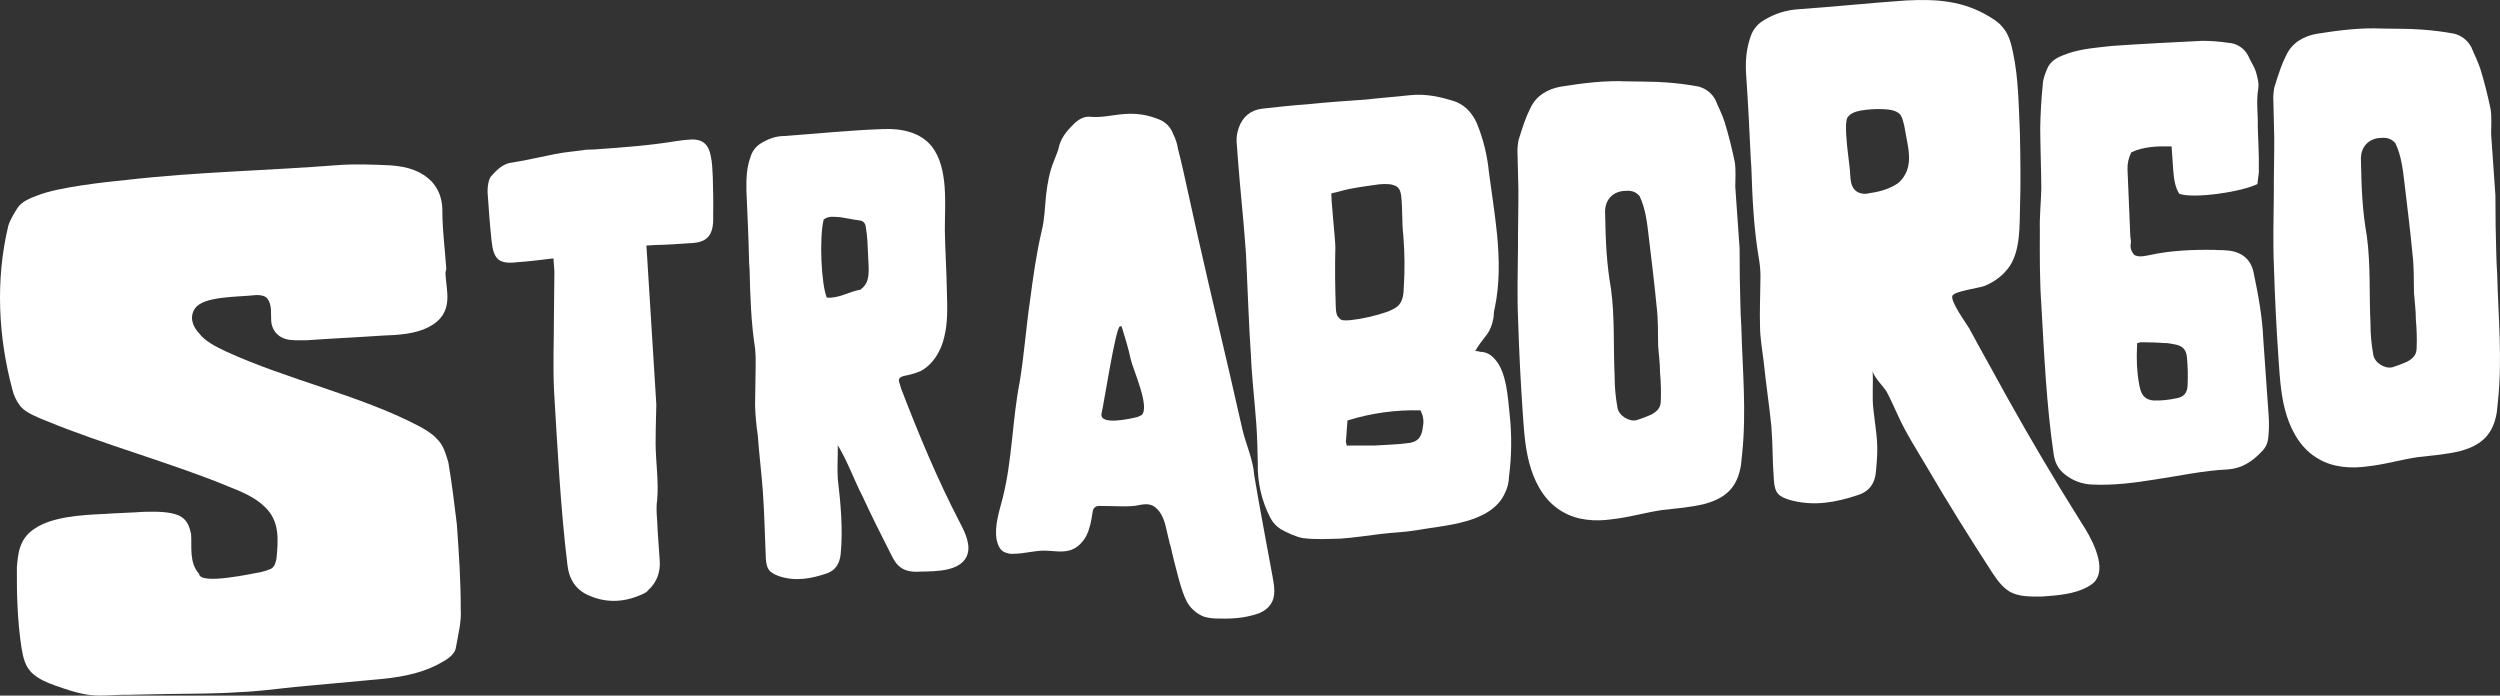 <svg xmlns="http://www.w3.org/2000/svg" id="uuid-b178946e-ebba-48d3-92dd-20dd384ab3a0" viewBox="0 0 1848.29 514.26"><rect x="0" y="0" width="1848.29" height="514.26" fill="#333333" stroke="none"/><defs><style>.uuid-1e3dd4eb-6295-49e8-843e-c8b5b8b19fa2{fill:#fff;stroke-width:0px;}</style></defs><g id="uuid-6c9e487a-8a26-471b-9a60-dd223f5f546d"><path class="uuid-1e3dd4eb-6295-49e8-843e-c8b5b8b19fa2" d="m709.81,386.66c4,7.52,8.49,17.3,4.75,24.91-5.24,10.93-22.78,10.78-33,11-5.12.36-11.11.33-15.61-3-3.6-2.49-5.6-6.49-7.59-10.48-7-13.74-13.91-27.48-20.46-41.72-6.43-12.4-11.26-26.29-18.51-38.18.16,8.26-.55,16.56,0,24.79,2.13,18.21,3.87,36.91,2.17,55.4-.77,7.39-3.85,12.2-10.12,14.48-11.69,4-23.52,6.23-35.8,2-7-2.72-8.88-4.89-9.46-13.11-.73-16.47-1-33-2.22-49.88-1-13.7-2.77-27.35-3.72-41.06-1.1-7.25-1.76-14.57-2-21.9.15-10.1.3-20.21.44-30.32.09-3.97-.05-7.95-.41-11.91-3.07-19.53-3.61-39.22-4.09-58.47-.13-1.83-.22-3.2-.33-4.57-.39-17.87-1.2-35.72-2-53.57-.18-8.71.1-17,3-25,1.14-3.94,3.62-7.35,7-9.67,5.74-3.61,11.56-5.86,18-5.85,24.71-1.73,48.91-4.34,73.66-5.15,12.81-.44,27.11,2.23,35.58,13.11,12.26,16.14,9.39,42.49,9.45,61.77.25,15.59,1.3,30.67,1.53,46.26.35,11,.69,22-2,32.74-2.29,10.25-8.42,20.32-17.49,25.09-4.06,1.64-8.28,2.85-12.59,3.63-1.24.56-2.1.62-2.88,1.58-1.18,1.46-.2,3.23.35,5,.06.91.52,1.34.58,2.25,13.07,34.04,26.96,67.5,43.77,99.83Zm-67.57-188.57c-.45-6.39-.46-12.82-.93-19.67-.18-3.35-.56-6.69-1.14-10-.26-3.65-2.09-5.37-5.53-5.58-4.75-.59-9.1-1.66-13.42-2.27-4.29-.16-8.64-1.23-12.28,1.77-3.33,13.55-1.79,47.87,2.32,57.68,8.62.78,16.38-4.36,24.84-5.87,5.73-4.06,6.2-9.61,6.14-16.06Z"></path><path class="uuid-1e3dd4eb-6295-49e8-843e-c8b5b8b19fa2" d="m1094.39,260.09c4.64.14,8,2.21,11,5.69,8.53,9.59,9.36,28,10.7,40.43,1.68,15.39,1.52,30.92-.47,46.27-.09,4.09-1.07,8.11-2.88,11.78-10,22.9-44.57,23.93-65.12,27.69-8.69,1.53-17.46,1.68-26.17,2.75-10.1,1.17-20.16,2.81-30.29,3.51-9.23.19-18.44.84-27.78-.37-5.61-1-11.37-3.83-16.65-6.7-3.19-2.05-5.78-4.9-7.52-8.26-6.49-12.49-9.69-26.44-9.3-40.51-.19-9.23-.41-18.93-1.08-28.6-1.2-17-3.31-34-4-51.06-1.57-22.56-2.2-44.71-3.29-66.84-.25-10.15-1.42-20.25-2.12-30.37-1.88-20.22-3.76-40.45-5.18-60.69-.15-3.5.39-7,1.59-10.29,2.67-8,8.79-13.11,17-14.14,11-1.24,22.48-2.51,33.52-3.27,14.25-1.48,29-2.51,43.24-3.49,11-1.25,21.61-2,32.62-3.22,11.93-1.3,23.2,1.15,34.58,5,7.15,3.2,11.69,8.43,15,15.6,4.78,11.61,7.81,23.87,9,36.37,2,15.12,4.43,30.22,6,45.84,1.74,18.38,2.09,36.39-1.73,54.7-.75,2.36-.59,4.66-.89,7-1,5.16-2.54,9.9-6.4,14.33-2.62,3.24-5.01,6.65-7.15,10.22,1.28.04,2.55.25,3.77.63Zm-96.45-23.32c9.78-1.09,19.41-3.31,28.68-6.62,2.23-1.09,4.93-2.19,6.67-3.71,3.92-3.51,4.45-9.11,4.56-14.19.81-12.63.69-25.3-.34-37.91-1.17-10.09-.47-19.86-1.63-29.95-.85-5.49-2.82-7.21-8.45-8.2-2.61-.21-5.24-.18-7.85.09-7.33,1-14.2,1.93-21.51,3.35-4.57.79-9.07,2.48-13.64,3.27-.89.53,3,35.87,2.81,40.05-.35,14.82-.21,30.08.36,44.84.19,2.76.39,5.53,2.35,7.23.6.81,1.46,1.41,2.44,1.68,1.84.24,3.71.25,5.55.02v.05Zm18.51,92.61c7.83-.55,15.68-.64,23.47-1.65,7.82-.55,11.28-4,12.08-12.41.48-2.29.48-4.64,0-6.93-.1-1.39-1.14-3.16-1.73-5-18.31-.51-36.58,2.01-54.06,7.48-.53,5.59-.64,10.68-1.21,15.82.3.89.52,1.8.65,2.73l20.8-.04Z"></path><path class="uuid-1e3dd4eb-6295-49e8-843e-c8b5b8b19fa2" d="m1260.44,372.5c-10.45,2.61-21,3.36-31.58,4.56-12.37,1.81-24.61,5.49-37,6.82-12.36,1.81-25.84.87-36.46-5.44-12-6.68-19.36-18.86-23.5-31.74s-5.08-26.43-6-40c-1.64-23.39-2.82-46.82-3.54-70.27-.81-18.28-.22-36.18-.08-54.06-.06-14.1.37-27.77.3-41.87-.22-9.85-.48-20.18-.72-30.05.25-3.29.47-6.61,1.65-9.51,2.27-7.21,4.55-14.42,7.81-20.76,4.41-9.71,13.31-14.57,22.91-16.17,16-2.55,32.06-4.61,48.3-3.87,9.72.27,19.43.06,29.19.79,7.98.54,15.93,1.54,23.8,3,5.46,1.34,10.09,4.95,12.73,9.92,2.22,5.48,4.89,10.47,6.67,16,3,9.67,5.54,19.83,7.64,30,.86,5.58.4,12.19.36,18.31,1.06,15,2.13,30.41,3.18,45.38.07,7.52.13,15,.16,22.09.4,12.19.33,24.43,1.14,36.12.82,31.45,3.9,62.26.57,94-.29,2.36-.56,5.21-.83,8-2.59,16.25-10.82,24.34-26.7,28.75Zm-58.75-231.41c-9.7.22-15.68,7.21-15,17,.2,9.39.39,18.78,1.08,28.6.64,9.05,1.74,18.06,3.28,27,2.89,21.43,1.64,43.14,2.68,64.7,0,7.68.69,15.34,2.07,22.9.88,6,8.6,10.67,14.07,9.35,3.68-1.14,7.29-2.49,10.81-4.05,4-2.16,7.07-4.72,7.17-9.91.28-7.04.09-14.1-.55-21.12,0-7-1-13.56-1.41-20.11-.2-9.38.07-18.81-1.05-28.14-1.7-17.75-3.87-35.46-6-53.17-1.15-9.8-2.33-20.06-6.67-29.16-3.06-3.5-6.34-4.2-10.48-3.89Z"></path><path class="uuid-1e3dd4eb-6295-49e8-843e-c8b5b8b19fa2" d="m1538.95,386.67c6.2,9.28,18.33,30.63,10.79,41.79-1.22,2.4-3.88,4-6.55,5.55-9.8,5.31-21.78,6.15-33.28,7-8.32.11-17.09.26-23.83-3.42-6.28-3.73-9.92-9.48-13.53-14.78-16.6-25.66-32.73-51.37-48-77.59-7.33-12.43-15.63-25.26-21.65-38.72-2.73-5.82-5-11.21-8.14-17-2.1-3.56-10-11.32-10.33-15.47.67,9.67-.52,19,.61,28.63,2.44,21.57,4,24.41,1.86,46.3-.77,8.85-5.44,14.73-13.61,17.14-15.81,5.28-31.79,8.24-48.75,3.88-9.43-2.58-12.38-5.14-13.06-14.8-1.35-19.34-.52-20.5-1.86-39.84-1.59-16.06-4.1-32.08-5.66-47.71-1.07-8.7-2.6-17.39-2.73-25.71-.37-12,.2-23.59.29-35.63.13-4.78-.21-9.56-1-14.27-3.87-22.39-5-45.44-5.72-68.52-.12-1.83-.22-3.21-.36-5.06-1-21.2-2-41.95-3.45-62.65-.71-10.14,0-19.9,3.49-29.4,1.83-5.09,5.5-9.3,10.28-11.82,7.29-4.4,15.51-7.03,24-7.68,27.16-1.9,53.79-4.7,80.5-6.56,23-1.16,42.11.29,61.42,11.88,3.39,2.07,6.76,4.15,9.29,7.21,5,5.21,6.88,12.47,8.28,19.32,4.13,19.14,4.19,40,5.12,59.76.34,18,.67,36,.08,54.11-.4,13.91.4,31.89-7.55,44-4.61,6.79-10.77,11.39-18.4,14.69-4.5,1.71-21.92,3.85-24,7.23-2,3.85,10.23,20.57,12.32,24.13,5.31,9.8,10.63,19.6,15.9,28.94,16.46,30.3,33.84,60.53,51.63,89.82,5.17,8.41,10.37,16.82,15.6,25.25Zm-128.86-281.46c-.76-4.11-1.51-8.22-2.25-12.32-.67-2.72-1.35-5.91-2.89-8.13-3-3.48-9.06-4-14.17-4.1-4.93-.12-9.85.21-14.72,1-4.1.75-8.19,2-10.26,5.34-.83,1.46-.7,3.29-1,5.16-.19,10.66,1.47,21.18,2.68,31.73.91,6.41-.72,16.23,7.79,18.88,2.26.7,4.68.7,6.94,0,7.78-1,15.48-3.39,21.22-7.49,2.07-1.8,3.8-3.96,5.1-6.37,4.1-7.23,3.02-15.93,1.56-23.7Z"></path><path class="uuid-1e3dd4eb-6295-49e8-843e-c8b5b8b19fa2" d="m1611.18,143.28c-3.12-4.85-4-11.23-4.45-17.18s-.81-11.46-1.25-17.87c-10.65-.18-20.35,0-29.75,4.38-2.01,3.9-2.98,8.25-2.83,12.63.67,16.52,1.36,33.05,2.08,49.58.14,1.84.72,3.63.36,5.05-.69,3.27.42,5.95,2.45,8.57,3.84,2,7.46.86,11.58.12,15.48-3.39,31.62-4.06,47.83-3.82,2.79.27,5.55.07,8.35.34,11.15.6,18.47,6.08,20.59,16.52,3.44,16.33,6.45,32.7,7.14,49.24,1.31,18.78,2.66,38,4,56.81.36,5.22.26,10.47-.3,15.67-.24,3.97-1.95,7.71-4.81,10.47-6.88,7.39-14.85,12.55-25,13.26-18.43.84-36.19,4.85-54,7.47-15.1,2.44-30.69,4.46-46.46,3.71-7.26-.25-14.25-2.83-19.94-7.35-4.9-3.8-7.55-8.68-8.46-15.06-5.32-36.46-7-73.19-9.08-109.87-1.29-18.33-1.22-37.22-1.13-55.65-.28-10.57.86-20.78,1.08-30.91-.1-14.74-.71-29.9-.81-44.62.18-10.61.79-21.69,1.89-32.36.17-4.16,1.76-7.95,3.34-11.75,2.77-6.64,9.1-8.93,15.42-11.21,10.39-3.49,21.42-4.27,32.44-5.5,22.1-1.54,44.69-2.67,66.81-3.76,6.38.02,12.75.51,19.06,1.44,6.46.33,12.21,4.17,15,10,1.67,4,4.23,7.54,5.41,11.13,1.21,4.07,2.48,9,1.82,12.78-1.64,9.78-.07,18.87-.35,28.1.25,10.12,1,20.65.77,30.8.29,4.12-.84,7.89-1,11.59-11.65,5.86-46.91,11.06-57.8,7.25Zm-29.35,142.5c1.4,6.81,4.39,9.82,10.44,10.32,5.56.14,11.11-.4,16.54-1.62,6-.87,8.48-4.27,8.53-10.25.29-6.6.14-13.21-.47-19.78-.4-6-3.4-9-9.48-9.92-2.33-.31-4.69-1.07-7-.89-6.06-.5-12.06-.55-17.62-.62-.93.07-1.81.59-2.74.65-.59,11.1-.31,21.67,1.8,32.11Z"></path><path class="uuid-1e3dd4eb-6295-49e8-843e-c8b5b8b19fa2" d="m1819.24,333.38c-10.45,2.62-21,3.35-31.58,4.57-12.37,1.79-24.61,5.47-37,6.81-12.36,1.8-25.84.88-36.46-5.45-12-6.68-19.36-18.85-23.5-31.73s-5.08-26.43-6-40c-1.65-23.4-2.83-46.83-3.54-70.29-.81-18.27-.22-36.18-.08-54-.07-14.11.37-27.77.3-41.87-.22-9.86-.49-20.18-.71-30,.22-3.31.46-6.62,1.65-9.53,2.26-7.2,4.54-14.42,7.8-20.75,4.39-9.72,13.31-14.57,22.91-16.18,16-2.54,32.06-4.6,48.3-3.85,9.72.25,19.42,0,29.2.77,7.98.55,15.92,1.55,23.79,3,5.46,1.35,10.09,4.96,12.73,9.93,2.22,5.49,4.89,10.48,6.67,16,3,9.66,5.54,19.82,7.65,30,.85,5.58.4,12.19.35,18.3,1.06,15,2.13,30.41,3.18,45.38.07,7.52.13,15,.16,22.09.39,12.2.33,24.43,1.15,36.12.81,31.45,3.9,62.26.56,94-.29,2.37-.56,5.21-.83,8.05-2.63,16.13-10.84,24.22-26.7,28.63Zm-58.75-231.44c-9.7.21-15.69,7.2-15,17,.2,9.39.39,18.78,1.08,28.6.63,9.07,1.73,18.09,3.28,27.05,2.89,21.42,1.64,43.14,2.68,64.7,0,7.68.7,15.34,2.06,22.89.89,6.05,8.61,10.68,14.08,9.36,3.68-1.14,7.29-2.5,10.81-4.06,4-2.16,7.07-4.72,7.18-9.9.28-7.04.09-14.1-.57-21.12,0-7-.94-13.57-1.4-20.11-.2-9.39.07-18.82-1.05-28.15-1.7-17.74-3.87-35.45-6-53.17-1.16-9.79-2.33-20.06-6.67-29.15-3.1-3.52-6.38-4.23-10.52-3.94h.04Z"></path><path class="uuid-1e3dd4eb-6295-49e8-843e-c8b5b8b19fa2" d="m319.24,134.27c6.71,7.57,8,15.53,7.82,23.61.16,13.24,1.82,25.91,2.75,39.1.22,1.45.06,2.93-.48,4.29.16,13.25,7.53,30.26-12.61,40.66-9.69,4.94-22,5.8-34.32,6.2-18.46,1.28-37.71,2.15-56.16,3.45-5.42-.09-10.8.28-14.74-.86-7.89-2.29-10.62-8.26-11-13.44-.39-5.65.75-11.41-2.69-16.38-.82-1.04-1.95-1.8-3.23-2.15-2.02-.57-4.13-.74-6.22-.51-13.81,1.44-37.81.76-44.13,9.72-4.22,6-2.19,12.94,2.82,18.27,4.27,5.86,12.29,10,20.28,13.74,44.7,20.54,98.84,32.38,141.33,54.5,5.62,2.92,10.46,5.89,13.8,9.44,5.77,5.28,7,11.82,9,17.84,2.63,15.44,4.49,30.94,6.31,46,1.49,21.21,2.94,41.94,2.85,62.78.63,8.94-1.82,18.12-3.46,27.7-.48,4.29-4.09,7.87-10,11.13-12.6,7.5-27.81,10.94-44.69,12.6l-64.49,5.93c-13.8,1.44-27.57,3.35-41.44,3.84-17.68,1.24-35.47,1.07-53.21,1.37-10,.22-19.3.4-28.55.58-10.06-.24-19.22,1.34-28.58.11s-18.08-4.42-26-7.18c-5.55-2-11.13-4.43-15.23-7.93-6.55-5.23-7.84-12.71-9.14-20.19-2.89-19.21-3.51-39.06-3.36-58.95.84-10,1.59-21.43,13.43-28.89,12.55-8.44,33.3-9.91,51-10.67,10-.7,19.25-.87,29.25-1.57,9.26-.17,20-.46,27.27,3.3,5.64,3.38,6.77,8.52,7.87,13.17.66,9.44-1.62,21,5.92,29.42.6,8.48,40.15-.44,45.5-1.3,2.58-.58,5.11-1.39,7.55-2.41,3-1.63,3.52-5,4.12-7.4,1.35-13.82,2.67-28.12-8.89-38.68-6.64-6.63-17-11.11-27.33-15.12-39-16.22-94.36-31.75-133.36-48-7.15-2.82-15.1-6-19.27-10.48-3.06-3.74-5.23-8.12-6.36-12.82-10.46-39-12.62-81-3.07-121,1.25-4.35,4-8.81,6.8-13.26s8.77-7.25,15.56-9.62c15-5.79,48.21-9.52,65.09-11.18,52.12-6,104.6-6.85,156.84-11,12.3-.86,25.47-.36,37.87.19,13.98.92,23.5,4.52,30.98,12.05Z"></path><path class="uuid-1e3dd4eb-6295-49e8-843e-c8b5b8b19fa2" d="m381.65,193.94c-12.74,1.36-16.83-2.11-18.24-16.11-1.21-11.18-2-22-2.75-33.17-.33-2.82-.24-5.68.26-8.48.3-1.89.95-4.75,2.56-6.28,3.57-4,7.57-8,13-9.37,11.43-1.74,22.37-4.38,33.77-6.6,6.75-1.4,13.56-1.89,20.34-2.83,2.94-.67,6-.41,8.94-.62,20-1.41,40-2.81,59.9-6.08,4.08-.68,8.2-1.12,12.34-1.31,7.7-.07,12.25,3.84,13.69,12.19,1.22,5.08,1.18,10.73,1.54,15.87.24,9.38.46,18.77.26,28.17.69,15.93-5.43,20.12-17.39,20.48-8.51.6-17.45,1.23-26,1.36l-6,.41c.2,2.81.36,5.14.49,7,2.16,37,4.72,73.43,6.88,110.4,0,6.11-.43,12.25-.43,18.36-.16,3.77.07,7.05-.09,10.82.09,13.61,2.35,27.56,1.17,41.26-1.17,7.61.23,15.5.33,23,.53,7.48,1.05,15,1.53,22,.63,8.88-2.29,16.14-8.31,21.73-.88,1.09-1.99,1.97-3.25,2.58-13.65,6.58-27.28,7.54-41,1.45-9.27-4.05-14.51-11.67-15.72-22.86-5.14-42.87-7.3-85.94-9.85-128.53-.89-18.73-.07-37.58-.07-55.91.1-10.81.19-21.62.33-32-.23-3.27-.42-6.08-.69-9.83-9.69,1.18-18.6,2.27-27.54,2.9Z"></path><path class="uuid-1e3dd4eb-6295-49e8-843e-c8b5b8b19fa2" d="m940.86,426.44c1.29,7,2.62,14.82-1.71,20.65-2.87,4.14-7.83,6.48-12.5,7.59-8.89,2.6-17.16,2.78-26.26,2.63-3.37,0-6.74-.43-10-1.29-5.56-2.08-10.18-6.1-13-11.32-2.75-5.33-4.34-11.15-5.89-16.56-2.16-8.13-4.31-16.28-6.07-24.44-.53-1.24-.89-2.54-1.06-3.88-2.1-7.35-2.72-16.39-7.87-22.35-5.2-6.35-10.22-4.82-17.23-3.53-7.83.94-17,0-24.87.16-2-.25-4.35-.09-5.42,1.56-1.12.87-1,2.45-1.32,3.65-.79,5.58-1.95,11.59-4.37,16.5-2.08,4.08-5.73,8.29-10,10.16-6.86,3.25-14.53,1-22,1.15-7.09.1-14.06,2.18-21.16,2.27-2.75.34-5.54-.15-8-1.41-3.28-1.74-4.75-6-5.4-9.49-1.5-10.16,2.11-20.69,4.59-30.33,7.11-28.14,7-57.35,12.55-85.77,3.33-20,4.69-40.2,7.64-60.14,2.32-17.54,4.67-34.69,8.63-51.54,2.17-8.45,2.32-17.54,3.26-26.68,1-8.37,2.39-16.76,5.76-24.89,1-2.83,2.37-5.69,3.33-8.92,1.43-7.6,5.79-13,11-18.13,3.69-3.82,8.24-6.51,13.43-5.68,8.32.6,16.07-1.52,24.32-2.1,8.56-.75,17.17.55,25.13,3.78,5.16,1.82,9.2,5.89,11,11.06,1.76,3.39,2.95,7.04,3.52,10.82,2.71,10.47,5,21,7.37,31.86,9.9,45.5,20.56,90.55,31.23,136,2.9,13.22,6.22,26.81,9.13,40,2.75,11.25,7.84,22,8.68,33.75,4.16,24.98,9.05,49.91,13.56,74.86Zm-104.8-160.46c-1.76-8.17-4.33-16.67-6.86-24.78l-1.18.08c-3.15.22-12.1,58.49-13.64,64.52-1.73,9.2,22.35,3.56,26.62,2.47,1.05-.4,2.07-.86,3.06-1.39,6.3-5.97-6.3-33.51-8-40.9Z"></path></g></svg>